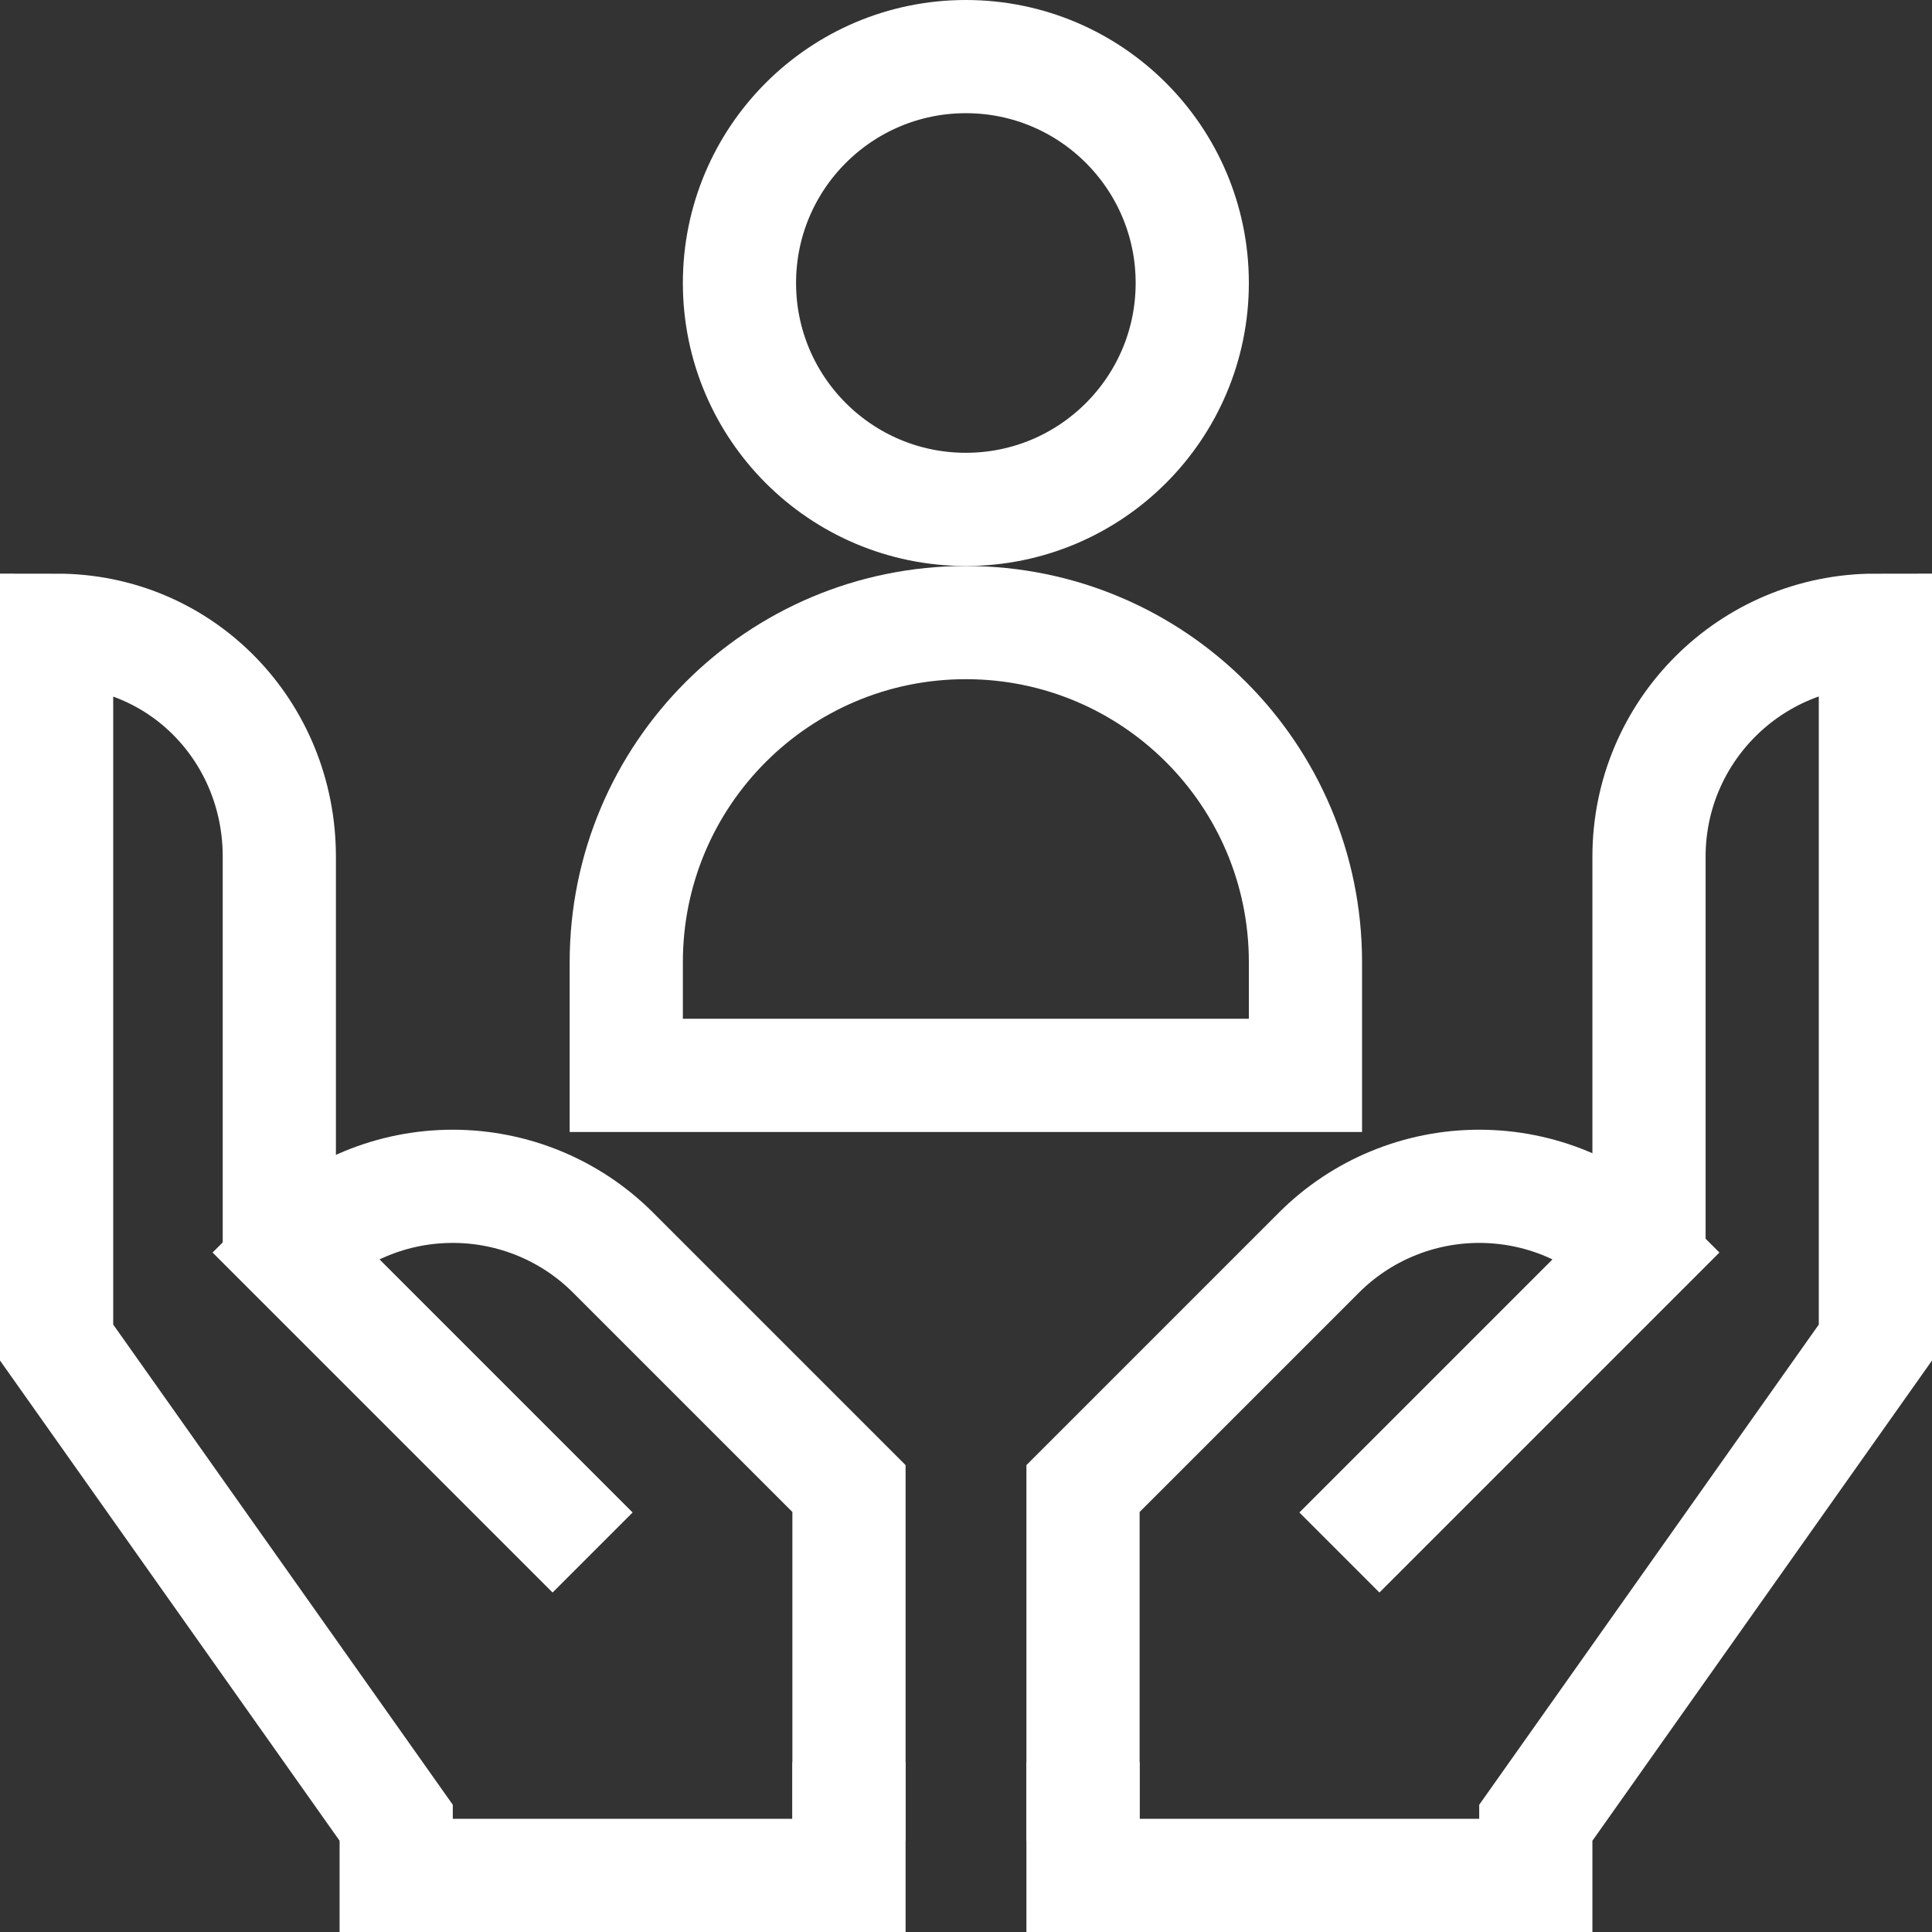 <?xml version="1.0" encoding="utf-8"?>
<!-- Generator: Adobe Illustrator 22.1.0, SVG Export Plug-In . SVG Version: 6.00 Build 0)  -->
<svg version="1.1" id="Layer_1" xmlns="http://www.w3.org/2000/svg" xmlns:xlink="http://www.w3.org/1999/xlink" x="0px" y="0px"
	 viewBox="0 0 682.7 682.7" style="enable-background:new 0 0 682.7 682.7;" xml:space="preserve">
<rect x="0" y="0" width="682.7" height="682.7" fill="#333333" stroke="none"/>
<style type="text/css">
	.st0{clip-path:url(#SVGID_2_);fill:none;stroke:#fff;stroke-width:40;stroke-miterlimit:13.333;}
</style>
<g>
	<defs>
		<rect id="SVGID_1_" y="0" width="682.7" height="682.7"/>
	</defs>
	<clipPath id="SVGID_2_">
		<use xlink:href="#SVGID_1_"  style="overflow:visible;"/>
	</clipPath>
	<path class="st0" d="M473.3,548.6l106-106c0,0,0,0,0,0c-15-15-35.3-23.4-56.6-23.4c-21.2,0-41.6,8.4-56.6,23.4l-83.4,83.4v124.6"/>
	<path class="st0" d="M582.7,443.1V302.7c0-44.2,35.8-80,80-80v251.7l-120,169.7v18.6h-160v-40"/>
	<path class="st0" d="M209.4,548.6l-106-106c0,0,0,0,0,0c15-15,35.3-23.4,56.6-23.4c21.2,0,41.6,8.4,56.6,23.4l83.4,83.4v124.6"/>
	<path class="st0" d="M98.7,443.1V302.7c0-44.2-34.5-80-78.7-80v251.7l120,169.7v18.6h160v-40"/>
	<circle class="st0" cx="341.3" cy="100" r="80"/>
	<path class="st0" d="M461.3,380h-240v-40c0-66.3,53.7-120,120-120c66.3,0,120,53.7,120,120V380z"/>
</g>
</svg>
